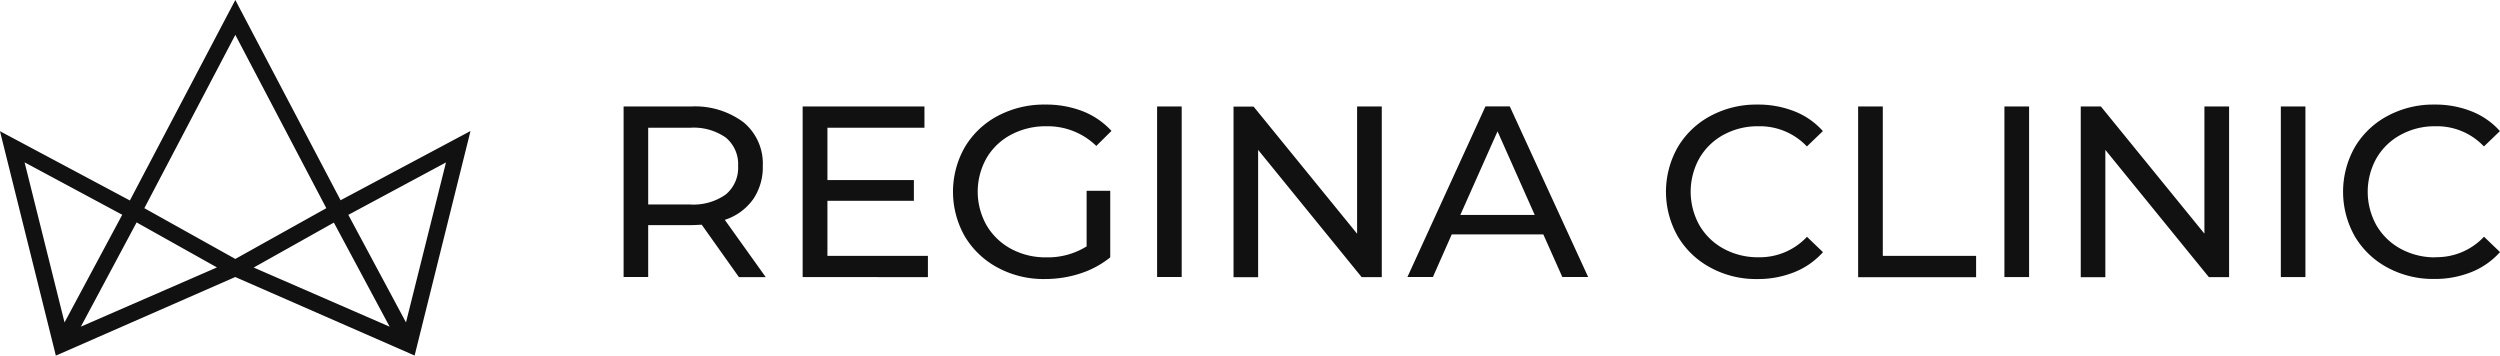 <svg width="232" height="33" fill="none" xmlns="http://www.w3.org/2000/svg"><path d="M213.943 9.883h-2.282v15.832h2.282V9.883Zm12.068 13.983v.016a6.636 6.636 0 0 1-3.221-.79 5.781 5.781 0 0 1-2.257-2.184 6.375 6.375 0 0 1 0-6.217 5.729 5.729 0 0 1 2.257-2.184 6.548 6.548 0 0 1 3.221-.79 5.985 5.985 0 0 1 4.498 1.874l1.483-1.426a6.91 6.91 0 0 0-2.653-1.841 9.113 9.113 0 0 0-3.427-.62 8.943 8.943 0 0 0-4.341 1.051 7.758 7.758 0 0 0-3.04 2.893 8.412 8.412 0 0 0 0 8.295 7.795 7.795 0 0 0 3.032 2.892 8.89 8.89 0 0 0 4.333 1.052 9.053 9.053 0 0 0 3.443-.636A7.067 7.067 0 0 0 232 23.393l-1.483-1.426a6.013 6.013 0 0 1-4.506 1.899Zm-21.442-2.185-9.605-11.798h-1.87v15.84h2.282V13.908l9.605 11.807h1.878V9.883h-2.29V21.68Zm-16.27-11.798h-2.29v15.832h2.29V9.883ZM76.785 18.634h8.023V16.71h-8.023v-4.856h9.004V9.883H74.486v15.832H86.11v-1.972h-9.325v-5.11Zm97.939-8.751h-2.29v15.84h10.948v-1.98h-8.658V9.883ZM69.873 18.52a5.275 5.275 0 0 0 .914-3.121 4.964 4.964 0 0 0-1.788-4.05 7.506 7.506 0 0 0-4.893-1.466H57.87v15.823h2.282v-4.815h3.962c.248 0 .577-.016 1.005-.04l3.452 4.864h2.488l-3.798-5.313a5.179 5.179 0 0 0 2.603-1.874l.008-.008Zm-5.833.456h-3.888v-7.121h3.888a5.19 5.19 0 0 1 3.312.912 3.187 3.187 0 0 1 1.145 2.632 3.219 3.219 0 0 1-1.145 2.648 5.204 5.204 0 0 1-3.312.93Zm37.688-5.426 1.417-1.401a7.208 7.208 0 0 0-2.661-1.825 9.396 9.396 0 0 0-3.476-.62 9.161 9.161 0 0 0-4.4 1.043 7.77 7.77 0 0 0-3.064 2.893 8.36 8.36 0 0 0 0 8.311 7.864 7.864 0 0 0 3.057 2.893 8.95 8.95 0 0 0 4.366 1.05c1.12 0 2.232-.17 3.295-.52a8.585 8.585 0 0 0 2.768-1.492v-6.176h-2.192v5.158a6.811 6.811 0 0 1-3.748 1.018 6.7 6.7 0 0 1-3.262-.79 5.827 5.827 0 0 1-2.274-2.184 6.337 6.337 0 0 1 0-6.242 5.73 5.73 0 0 1 2.274-2.167 6.826 6.826 0 0 1 3.279-.782 6.469 6.469 0 0 1 4.638 1.833h-.017Zm58.225-1.043a6.548 6.548 0 0 1 3.221-.79 6.003 6.003 0 0 1 4.506 1.874l1.483-1.426a6.903 6.903 0 0 0-2.653-1.841 9.142 9.142 0 0 0-3.427-.62 8.948 8.948 0 0 0-4.341 1.051 7.765 7.765 0 0 0-3.04 2.893 8.372 8.372 0 0 0 0 8.295 7.795 7.795 0 0 0 3.032 2.892 8.808 8.808 0 0 0 4.333 1.06 9.052 9.052 0 0 0 3.443-.636 7.06 7.06 0 0 0 2.661-1.858l-1.483-1.426a6.01 6.01 0 0 1-4.506 1.899 6.614 6.614 0 0 1-3.221-.79 5.787 5.787 0 0 1-2.257-2.184 6.375 6.375 0 0 1 0-6.217 5.79 5.79 0 0 1 2.257-2.184l-.008.008Zm-34.014-2.624v11.806l-9.606-11.798h-1.861v15.832h2.282V13.908l9.605 11.807h1.87V9.883h-2.29Zm11.911-.008-7.241 15.832h2.365l1.746-3.952h8.501l1.763 3.952h2.397l-7.273-15.832h-2.258Zm-2.331 10.071 3.452-7.757 3.451 7.757h-6.903ZM109.661 9.883h-2.282v15.823h2.282V9.883Zm-78.044 8.719L22.102.505l-.107-.212L21.838 0l-.156.293-9.63 18.31L.346 12.36 0 12.173l.09.375L5.1 32.666l.032.138.05.196.189-.081 16.46-7.212 16.326 7.146.132.057.19.082.049-.204 5.042-20.256.09-.375-.346.187L31.6 18.586l.017.016ZM20.125 24.82l-12.62 5.492 5.173-9.672 7.447 4.172v.008ZM2.282 15.066l9.061 4.864-5.354 9.99-3.707-14.854Zm19.556 8.963-8.443-4.71 8.443-16.084 8.444 16.084-8.444 4.71Zm15.842 5.9-5.355-9.99 9.062-4.865-3.716 14.862.009-.008Zm-1.516.39-12.62-5.492 7.438-4.171 5.182 9.671v-.008Z" fill="#111"/></svg>